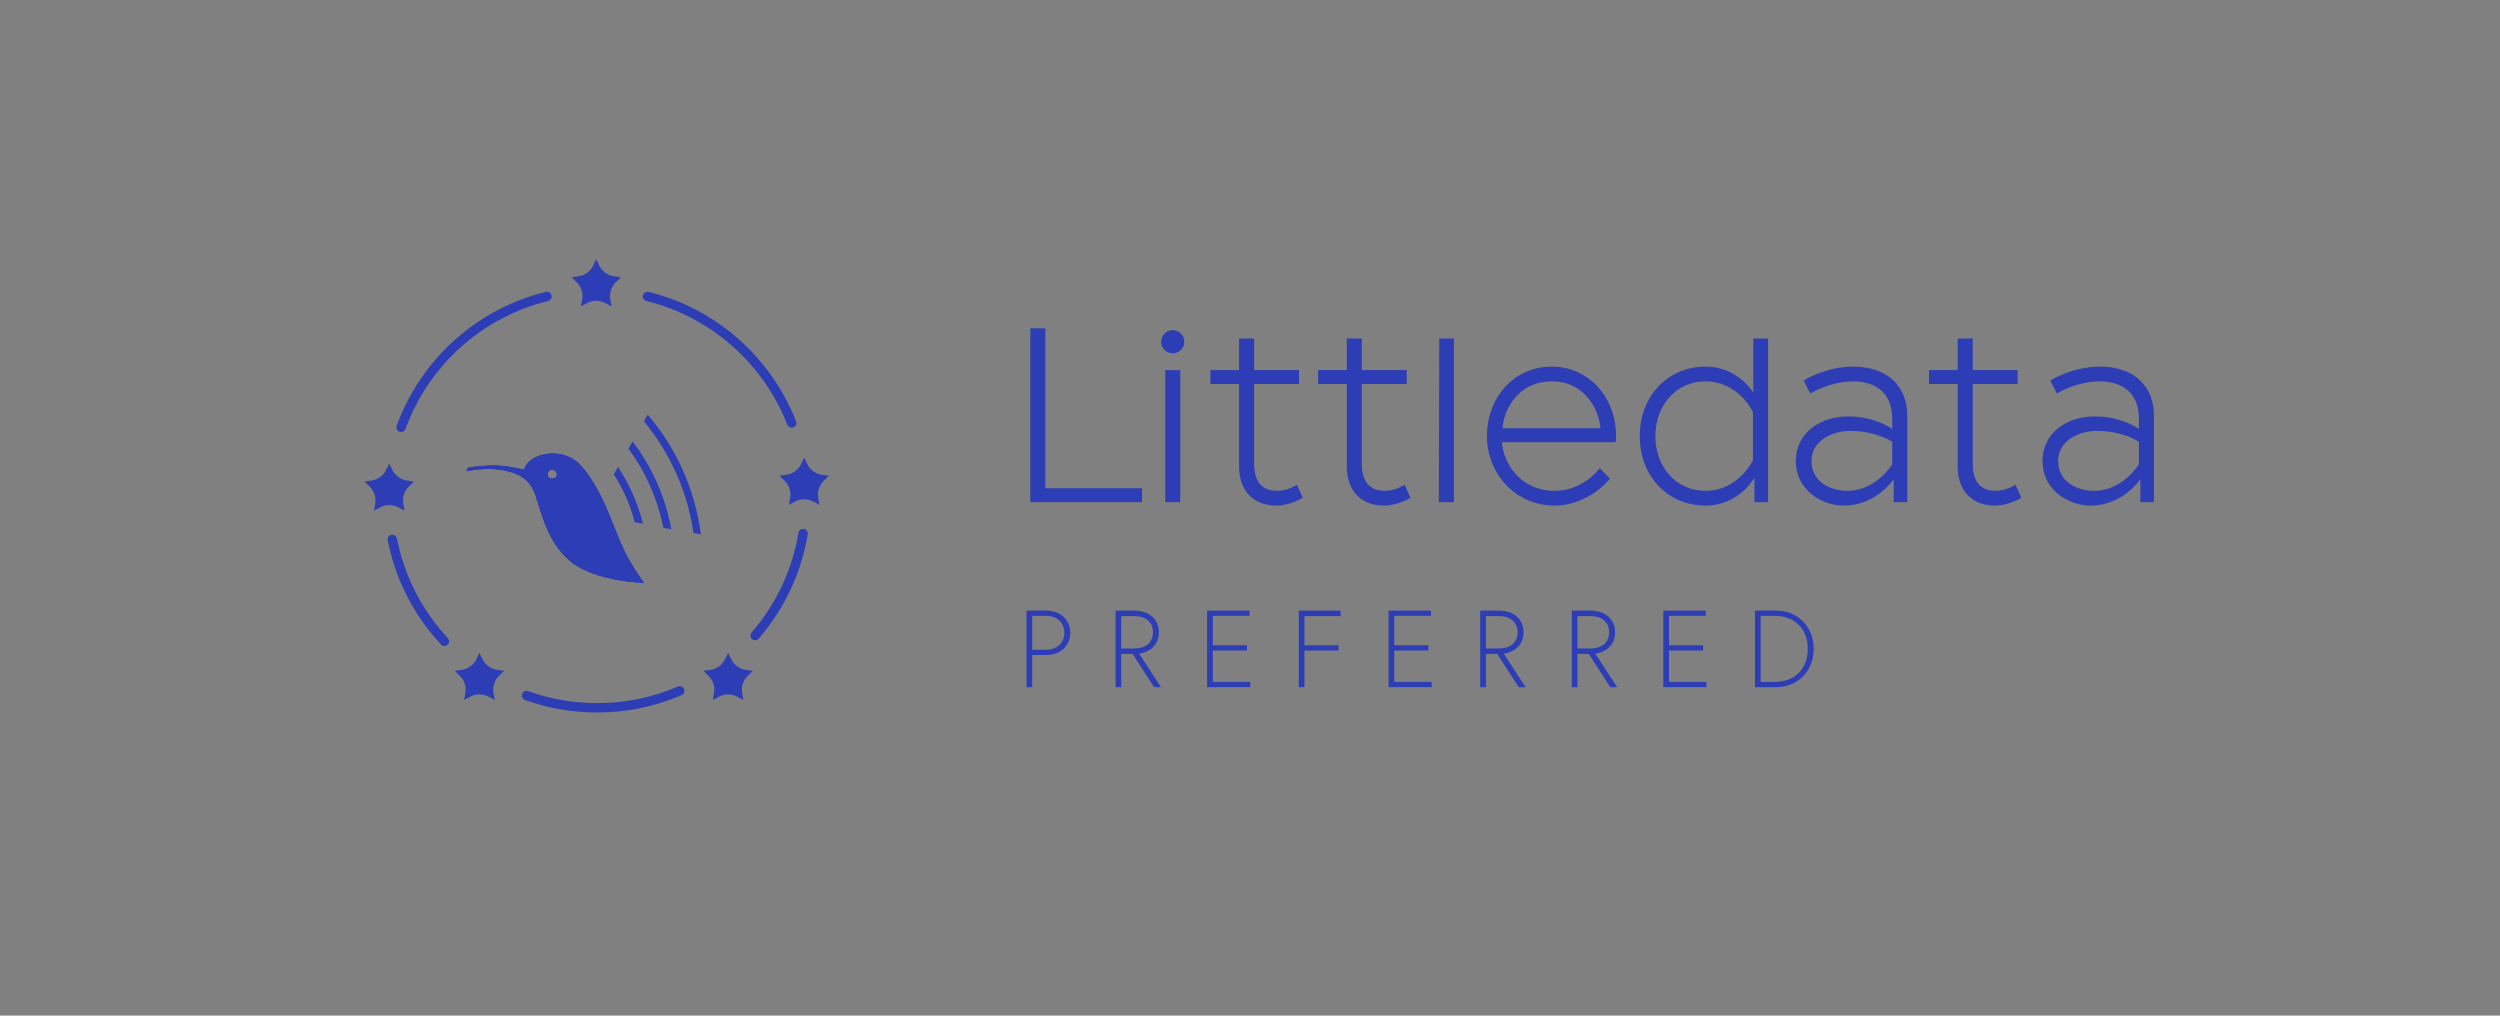 <?xml version="1.0" encoding="UTF-8"?><svg id="Layer_1" xmlns="http://www.w3.org/2000/svg" xmlns:xlink="http://www.w3.org/1999/xlink" viewBox="0 0 1600 650"><rect x="0" y="0" width="1600" height="650" fill="#808080" stroke="none"/><defs><style>.cls-1{clip-path:url(#clippath);}.cls-2,.cls-3{fill:#fff;}.cls-4,.cls-5{fill:#31b8be;}.cls-6,.cls-7{fill:#2d3db6;}.cls-8{clip-path:url(#clippath-1);}.cls-9{clip-path:url(#clippath-4);}.cls-10{clip-path:url(#clippath-2);}.cls-11{clip-path:url(#clippath-6);}.cls-7,.cls-5,.cls-3{stroke-width:0px;}</style><clipPath id="clippath"><path class="cls-7" d="m354.16,306.34c-1.51.3-3.32-.6-3.62-2.1-.3-1.5.6-3.3,2.11-3.6,1.51-.3,3.32.6,3.62,2.1.6,1.5-.3,3-2.11,3.6Zm44.99,45.33c-6.64-13.51-12.68-36.92-27.18-53.43-11.17-12.91-33.52-8.71-36.54,2.4,0,0-11.47-3-21.14-2.7-9.66.3-14.8,1.5-14.8,1.5l-.91,2.1s13.29-3,25.06-.3c9.66,2.1,14.8,6,18.12,13.21,3.32,7.2,6.94,31.52,23.25,44.73,16,13.21,47.1,13.81,47.1,13.81,0,0-7.85-10.51-12.98-21.31Z"/></clipPath><clipPath id="clippath-1"><rect class="cls-7" x="-762.95" y="-115.22" width="1621.92" height="973.15"/></clipPath><clipPath id="clippath-2"><path class="cls-5" d="m2009.44,321.87c-1.51.3-3.32-.6-3.62-2.1-.3-1.5.6-3.3,2.11-3.6,1.51-.3,3.32.6,3.62,2.1.6,1.5-.3,3-2.11,3.6Zm44.99,45.33c-6.64-13.51-12.68-36.92-27.18-53.43-11.17-12.91-33.52-8.71-36.54,2.4,0,0-11.47-3-21.14-2.7-9.66.3-14.8,1.5-14.8,1.5l-.91,2.1s13.29-3,25.06-.3c9.66,2.1,14.8,6,18.12,13.21,3.32,7.2,6.94,31.52,23.25,44.73,16,13.21,47.1,13.81,47.1,13.81,0,0-7.85-10.51-12.98-21.31Z"/></clipPath><clipPath id="clippath-4"><path class="cls-3" d="m2009.44,1060.09c-1.51.3-3.32-.6-3.62-2.1-.3-1.5.6-3.3,2.11-3.6,1.51-.3,3.32.6,3.62,2.1.6,1.5-.3,3-2.11,3.6Zm44.99,45.33c-6.64-13.51-12.68-36.92-27.18-53.43-11.17-12.91-33.52-8.71-36.54,2.4,0,0-11.47-3-21.14-2.7-9.66.3-14.8,1.5-14.8,1.5l-.91,2.1s13.29-3,25.06-.3c9.66,2.1,14.8,6,18.12,13.21,3.32,7.2,6.94,31.52,23.25,44.73,16,13.21,47.1,13.81,47.1,13.81,0,0-7.85-10.51-12.98-21.31Z"/></clipPath><clipPath id="clippath-6"><path class="cls-3" d="m358.37,1049.13c-1.51.3-3.32-.6-3.62-2.1-.3-1.5.6-3.3,2.11-3.6,1.51-.3,3.32.6,3.62,2.1.6,1.5-.3,3-2.11,3.6Zm44.99,45.33c-6.64-13.51-12.68-36.92-27.18-53.43-11.17-12.91-33.52-8.71-36.54,2.4,0,0-11.47-3-21.14-2.7-9.66.3-14.8,1.5-14.8,1.5l-.91,2.1s13.29-3,25.06-.3c9.66,2.1,14.8,6,18.12,13.21,3.32,7.2,6.94,31.52,23.25,44.73,16,13.21,47.1,13.81,47.1,13.81,0,0-7.85-10.51-12.98-21.31Z"/></clipPath></defs><polygon class="cls-7" points="659.4 321.36 730.92 321.36 730.92 312.46 669.03 312.46 669.03 210.13 659.4 210.13 659.4 321.36"/><rect class="cls-7" x="745.75" y="236.86" width="9.64" height="84.5"/><path class="cls-7" d="m793,236.86h-18.34v8.89h18.34v52.81c0,13.9,7.6,25.02,24.09,25.02,8.52,0,16.68-5,16.68-5l-3.71-8.34s-5.93,3.89-12.6,3.89c-11.49,0-14.82-7.97-14.82-17.42v-50.96h28.72v-8.89h-28.72v-20.24h-9.64v20.24Z"/><path class="cls-7" d="m861.93,236.86h-18.34v8.89h18.34v52.81c0,13.9,7.6,25.02,24.09,25.02,8.52,0,16.68-5,16.68-5l-3.71-8.34s-5.93,3.89-12.6,3.89c-11.49,0-14.82-7.97-14.82-17.42v-50.96h28.72v-8.89h-28.72v-20.24h-9.64v20.24Z"/><polygon class="cls-7" points="920.86 321.36 930.49 321.36 930.49 216.62 921.13 216.62 920.86 321.36"/><path class="cls-7" d="m993.31,234.63c-25.2,0-41.69,20.57-41.69,44.47s18.16,44.47,43.36,44.47c13.9,0,27.24-7.41,35.39-17.23l-6.49-6.67c-5.74,7.23-15.94,14.45-28.91,14.45-22.42,0-32.98-18.34-33.72-31.13h72.82c.19-2.04.19-2.22.19-3.89,0-25.94-18.53-44.47-40.95-44.47Zm-31.69,39.47c.37-9.27,8.15-30.02,31.69-30.02,22.24,0,30.57,20.38,30.95,30.02h-62.63Z"/><path class="cls-7" d="m1122.09,251.13c-2.22-3.34-12.04-16.49-30.57-16.49-23.53,0-42.06,18.16-42.06,44.47s18.53,44.47,42.06,44.47c21.49,0,31.32-17.79,31.32-17.79v15.57h8.71v-104.73h-9.45v34.51Zm-.19,43.36s-9.27,19.64-30.39,19.64c-18.9,0-32.06-15.38-32.06-35.02s13.16-35.02,32.06-35.02c21.31,0,30.39,19.64,30.39,19.64v30.76Z"/><path class="cls-7" d="m1186.02,234.63c-17.79,0-31.69,8.89-31.69,8.89l4.26,8.34s12.23-7.78,27.61-7.78c9.27,0,24.83,3.52,24.83,24.09v6.3s-10.93-7.97-28.17-7.97-33.54,10.01-33.54,28.54,16.49,28.54,30.76,28.54c20.75,0,31.87-16.86,31.87-16.86v14.64h8.71v-55.4c0-17.23-11.12-31.32-34.65-31.32Zm25.02,62.45s-10.19,17.05-28.72,17.05c-10.93,0-22.98-5.74-22.98-19.09s13.71-19.27,24.83-19.27c16.86,0,26.87,7.04,26.87,7.04v14.27Z"/><path class="cls-7" d="m1277.37,314.13c-11.49,0-14.82-7.97-14.82-17.42v-50.96h28.72v-8.89h-28.72v-20.24h-9.64v20.24h-18.34v8.89h18.34v52.81c0,13.9,7.6,25.02,24.09,25.02,8.52,0,16.68-5,16.68-5l-3.71-8.34s-5.93,3.89-12.6,3.89Z"/><path class="cls-7" d="m1343.9,234.63c-17.79,0-31.69,8.89-31.69,8.89l4.26,8.34s12.23-7.78,27.61-7.78c9.27,0,24.83,3.52,24.83,24.09v6.3s-10.93-7.97-28.17-7.97-33.54,10.01-33.54,28.54,16.49,28.54,30.76,28.54c20.75,0,31.87-16.86,31.87-16.86v14.64h8.71v-55.4c0-17.23-11.12-31.32-34.65-31.32Zm25.02,62.45s-10.19,17.05-28.72,17.05c-10.93,0-22.98-5.74-22.98-19.09s13.71-19.27,24.83-19.27c16.86,0,26.87,7.04,26.87,7.04v14.27Z"/><circle class="cls-7" cx="750.56" cy="218.7" r="7.41"/><path class="cls-7" d="m656.98,390.79h12.53c9.52,0,15.47,6.16,15.47,14.21s-5.95,14.21-15.47,14.21h-8.89v20.58h-3.64v-49Zm12.6,25.06c6.86,0,11.62-4.41,11.62-10.85s-4.76-10.85-11.62-10.85h-8.96v21.7h8.96Z"/><path class="cls-7" d="m713.96,390.79h11.83c10.08,0,15.89,5.81,15.89,13.86,0,10.57-9.24,13.3-12.67,13.65l14,21.49h-4.41l-13.72-21.28h-7.28v21.28h-3.64v-49Zm12.04,24.22c7.35,0,11.9-3.92,11.9-10.36s-4.62-10.36-11.9-10.36h-8.4v20.72h8.4Z"/><path class="cls-7" d="m776.19,412.98h21.84v3.36h-21.84v20.09h23.94v3.36h-27.58v-49h27.16v3.36h-23.52v18.83Z"/><path class="cls-7" d="m834.85,412.98h21.77v3.36h-21.77v23.45h-3.64v-49h26.81v3.5h-23.17v18.69Z"/><path class="cls-7" d="m892.32,412.98h21.84v3.36h-21.84v20.09h23.94v3.36h-27.58v-49h27.16v3.36h-23.52v18.83Z"/><path class="cls-7" d="m947.34,390.79h11.83c10.08,0,15.89,5.81,15.89,13.86,0,10.57-9.24,13.3-12.67,13.65l14,21.49h-4.41l-13.72-21.28h-7.28v21.28h-3.64v-49Zm12.04,24.22c7.35,0,11.9-3.92,11.9-10.36s-4.62-10.36-11.9-10.36h-8.4v20.72h8.4Z"/><path class="cls-7" d="m1005.93,390.79h11.83c10.08,0,15.89,5.81,15.89,13.86,0,10.57-9.24,13.3-12.67,13.65l14,21.49h-4.41l-13.72-21.28h-7.28v21.28h-3.64v-49Zm12.04,24.22c7.35,0,11.9-3.92,11.9-10.36s-4.62-10.36-11.9-10.36h-8.4v20.72h8.4Z"/><path class="cls-7" d="m1068.16,412.98h21.84v3.36h-21.84v20.09h23.94v3.36h-27.58v-49h27.16v3.36h-23.52v18.83Z"/><path class="cls-7" d="m1136.55,390.79c14.14,0,24.22,10.36,24.22,24.5s-10.08,24.5-24.22,24.5h-13.37v-49h13.37Zm-.7,45.64c12.88,0,21.14-8.47,21.14-21.14s-8.26-21.14-21.14-21.14h-9.03v42.28h9.03Z"/><path class="cls-6" d="m354.16,306.34c-1.51.3-3.32-.6-3.62-2.1-.3-1.5.6-3.3,2.11-3.6,1.51-.3,3.32.6,3.62,2.1.6,1.5-.3,3-2.11,3.6Zm44.99,45.33c-6.64-13.51-12.68-36.92-27.18-53.43-11.17-12.91-33.52-8.71-36.54,2.4,0,0-11.47-3-21.14-2.7-9.66.3-14.8,1.5-14.8,1.5l-.91,2.1s13.29-3,25.06-.3c9.66,2.1,14.8,6,18.12,13.21,3.32,7.2,6.94,31.52,23.25,44.73,16,13.21,47.1,13.81,47.1,13.81,0,0-7.85-10.51-12.98-21.31Z"/><g class="cls-1"><rect class="cls-6" x="-762.95" y="-115.22" width="1621.92" height="973.15"/><g class="cls-8"><rect class="cls-7" x="294.55" y="286.21" width="121.64" height="90.83"/></g></g><path class="cls-7" d="m443.8,341.11l4.8.96c-3.77-28.58-15.54-55.07-34.08-76.73l-2.4,4.32c17.02,20.66,27.97,45.34,31.69,71.44Z"/><path class="cls-7" d="m424.53,337.79l5.09.97c-3.62-20.28-12.16-39.69-24.76-56.25l-2.67,4.62c11.11,15.01,18.63,32.05,22.35,50.66Z"/><path class="cls-7" d="m406.17,334.17l5.35.97c-3.25-12.85-8.62-25.06-16-36.31l-2.67,4.85c6.07,9.33,10.55,19.58,13.32,30.49Z"/><path class="cls-7" d="m382.21,456.01c-15.86,0-31.41-2.7-46.23-8.03-1.56-.56-2.37-2.28-1.81-3.84.56-1.56,2.28-2.37,3.84-1.81,14.16,5.09,29.03,7.67,44.2,7.67,17.92,0,35.28-3.57,51.62-10.6,1.52-.66,3.29.05,3.94,1.57.66,1.52-.05,3.29-1.57,3.94-17.09,7.36-35.25,11.09-53.99,11.09Z"/><path class="cls-7" d="m483.3,409.76c-.7,0-1.39-.24-1.96-.73-1.25-1.08-1.39-2.98-.31-4.23,15.71-18.16,26.08-40.24,30-63.84.27-1.63,1.82-2.74,3.45-2.47,1.63.27,2.74,1.82,2.47,3.45-4.1,24.69-14.95,47.79-31.38,66.79-.59.69-1.43,1.04-2.27,1.04Z"/><path class="cls-7" d="m506.66,273.7c-1.2,0-2.33-.72-2.79-1.91-15.45-39.44-49.17-69.04-90.21-79.18-1.61-.4-2.59-2.02-2.19-3.63.4-1.61,2.03-2.59,3.63-2.19,42.93,10.61,78.21,41.57,94.36,82.82.6,1.54-.16,3.28-1.7,3.89-.36.14-.73.21-1.09.21Z"/><path class="cls-7" d="m284.42,413.43c-.8,0-1.61-.32-2.2-.96-17.41-18.69-29.19-41.75-34.07-66.69-.32-1.63.74-3.2,2.37-3.52,1.63-.32,3.2.74,3.52,2.37,4.67,23.84,15.93,45.88,32.57,63.75,1.13,1.21,1.06,3.11-.15,4.24-.58.54-1.31.8-2.04.8Z"/><path class="cls-7" d="m256.69,276.5c-.34,0-.69-.06-1.03-.18-1.56-.57-2.36-2.29-1.79-3.85,15.64-42.74,51.32-74.77,95.45-85.68,1.61-.4,3.23.58,3.63,2.19.4,1.61-.58,3.23-2.19,3.63-42.19,10.43-76.3,41.05-91.25,81.92-.44,1.22-1.59,1.97-2.82,1.97Z"/><path class="cls-4" d="m2009.44,321.87c-1.51.3-3.32-.6-3.62-2.1-.3-1.5.6-3.3,2.11-3.6,1.51-.3,3.32.6,3.62,2.1.6,1.5-.3,3-2.11,3.6Zm44.99,45.33c-6.64-13.51-12.68-36.92-27.18-53.43-11.17-12.91-33.52-8.71-36.54,2.4,0,0-11.47-3-21.14-2.7-9.66.3-14.8,1.5-14.8,1.5l-.91,2.1s13.29-3,25.06-.3c9.66,2.1,14.8,6,18.12,13.21,3.32,7.2,6.94,31.52,23.25,44.73,16,13.21,47.1,13.81,47.1,13.81,0,0-7.85-10.51-12.98-21.31Z"/><g class="cls-10"><rect class="cls-4" x="892.33" y="-99.69" width="1621.92" height="973.15"/></g><path class="cls-2" d="m2009.44,1060.09c-1.51.3-3.32-.6-3.62-2.1-.3-1.5.6-3.3,2.11-3.6,1.51-.3,3.32.6,3.62,2.1.6,1.5-.3,3-2.11,3.6Zm44.99,45.33c-6.64-13.51-12.68-36.92-27.18-53.43-11.17-12.91-33.52-8.71-36.54,2.4,0,0-11.47-3-21.14-2.7-9.66.3-14.8,1.5-14.8,1.5l-.91,2.1s13.29-3,25.06-.3c9.66,2.1,14.8,6,18.12,13.21,3.32,7.2,6.94,31.52,23.25,44.73,16,13.21,47.1,13.81,47.1,13.81,0,0-7.85-10.51-12.98-21.31Z"/><g class="cls-9"><rect class="cls-2" x="892.33" y="638.53" width="1621.92" height="973.15"/></g><path class="cls-2" d="m358.37,1049.13c-1.51.3-3.32-.6-3.62-2.1-.3-1.5.6-3.3,2.11-3.6,1.51-.3,3.32.6,3.62,2.1.6,1.5-.3,3-2.11,3.6Zm44.99,45.33c-6.64-13.51-12.68-36.92-27.18-53.43-11.17-12.91-33.52-8.71-36.54,2.4,0,0-11.47-3-21.14-2.7-9.66.3-14.8,1.5-14.8,1.5l-.91,2.1s13.29-3,25.06-.3c9.66,2.1,14.8,6,18.12,13.21,3.32,7.2,6.94,31.52,23.25,44.73,16,13.21,47.1,13.81,47.1,13.81,0,0-7.85-10.51-12.98-21.31Z"/><g class="cls-11"><rect class="cls-2" x="-758.74" y="627.57" width="1621.92" height="973.15"/></g><path class="cls-7" d="m383.8,170.39l-2.19-4.44-2.19,4.44c-1.56,3.17-5.24,5.84-8.74,6.35l-4.9.71,3.54,3.45c2.53,2.47,3.94,6.79,3.34,10.28l-.84,4.88,4.38-2.3c1.51-.79,3.42-1.23,5.4-1.23s3.9.44,5.4,1.23l4.38,2.3-.84-4.88c-.6-3.48.81-7.81,3.34-10.27l3.54-3.45-4.9-.71c-3.5-.51-7.18-3.18-8.74-6.35Z"/><path class="cls-7" d="m516.88,297.41l-2.19-4.44-2.19,4.44c-1.56,3.17-5.24,5.84-8.74,6.35l-4.9.71,3.54,3.45c2.53,2.47,3.94,6.79,3.34,10.27l-.84,4.88,4.38-2.3c1.51-.79,3.42-1.23,5.4-1.23s3.9.44,5.4,1.23l4.38,2.3-.84-4.88c-.6-3.48.81-7.81,3.34-10.27l3.54-3.45-4.9-.71c-3.5-.51-7.18-3.18-8.74-6.35Z"/><path class="cls-7" d="m468.19,422.29l-2.19-4.44-2.19,4.44c-1.56,3.17-5.24,5.84-8.74,6.35l-4.9.71,3.54,3.45c2.53,2.47,3.94,6.79,3.34,10.27l-.84,4.88,4.38-2.3c1.51-.79,3.42-1.23,5.4-1.23s3.9.44,5.4,1.23l4.38,2.3-.84-4.88c-.6-3.48.81-7.81,3.34-10.27l3.54-3.45-4.9-.71c-3.5-.51-7.17-3.18-8.74-6.35Z"/><path class="cls-7" d="m309.04,422.29l-2.19-4.44-2.19,4.44c-1.56,3.17-5.24,5.84-8.74,6.35l-4.9.71,3.54,3.45c2.53,2.47,3.94,6.79,3.34,10.28l-.84,4.88,4.38-2.3c1.51-.79,3.42-1.23,5.4-1.23s3.9.44,5.4,1.23l4.38,2.3-.84-4.88c-.6-3.49.81-7.81,3.34-10.28l3.54-3.45-4.9-.71c-3.5-.51-7.18-3.18-8.74-6.35Z"/><path class="cls-7" d="m251.31,301.12l-2.19-4.44-2.19,4.44c-1.56,3.17-5.24,5.84-8.74,6.35l-4.9.71,3.54,3.45c2.53,2.47,3.94,6.79,3.34,10.27l-.84,4.88,4.38-2.3c1.51-.79,3.42-1.23,5.4-1.23s3.9.44,5.4,1.23l4.38,2.3-.84-4.88c-.6-3.48.81-7.81,3.34-10.27l3.54-3.45-4.9-.71c-3.5-.51-7.18-3.18-8.74-6.35Z"/></svg>